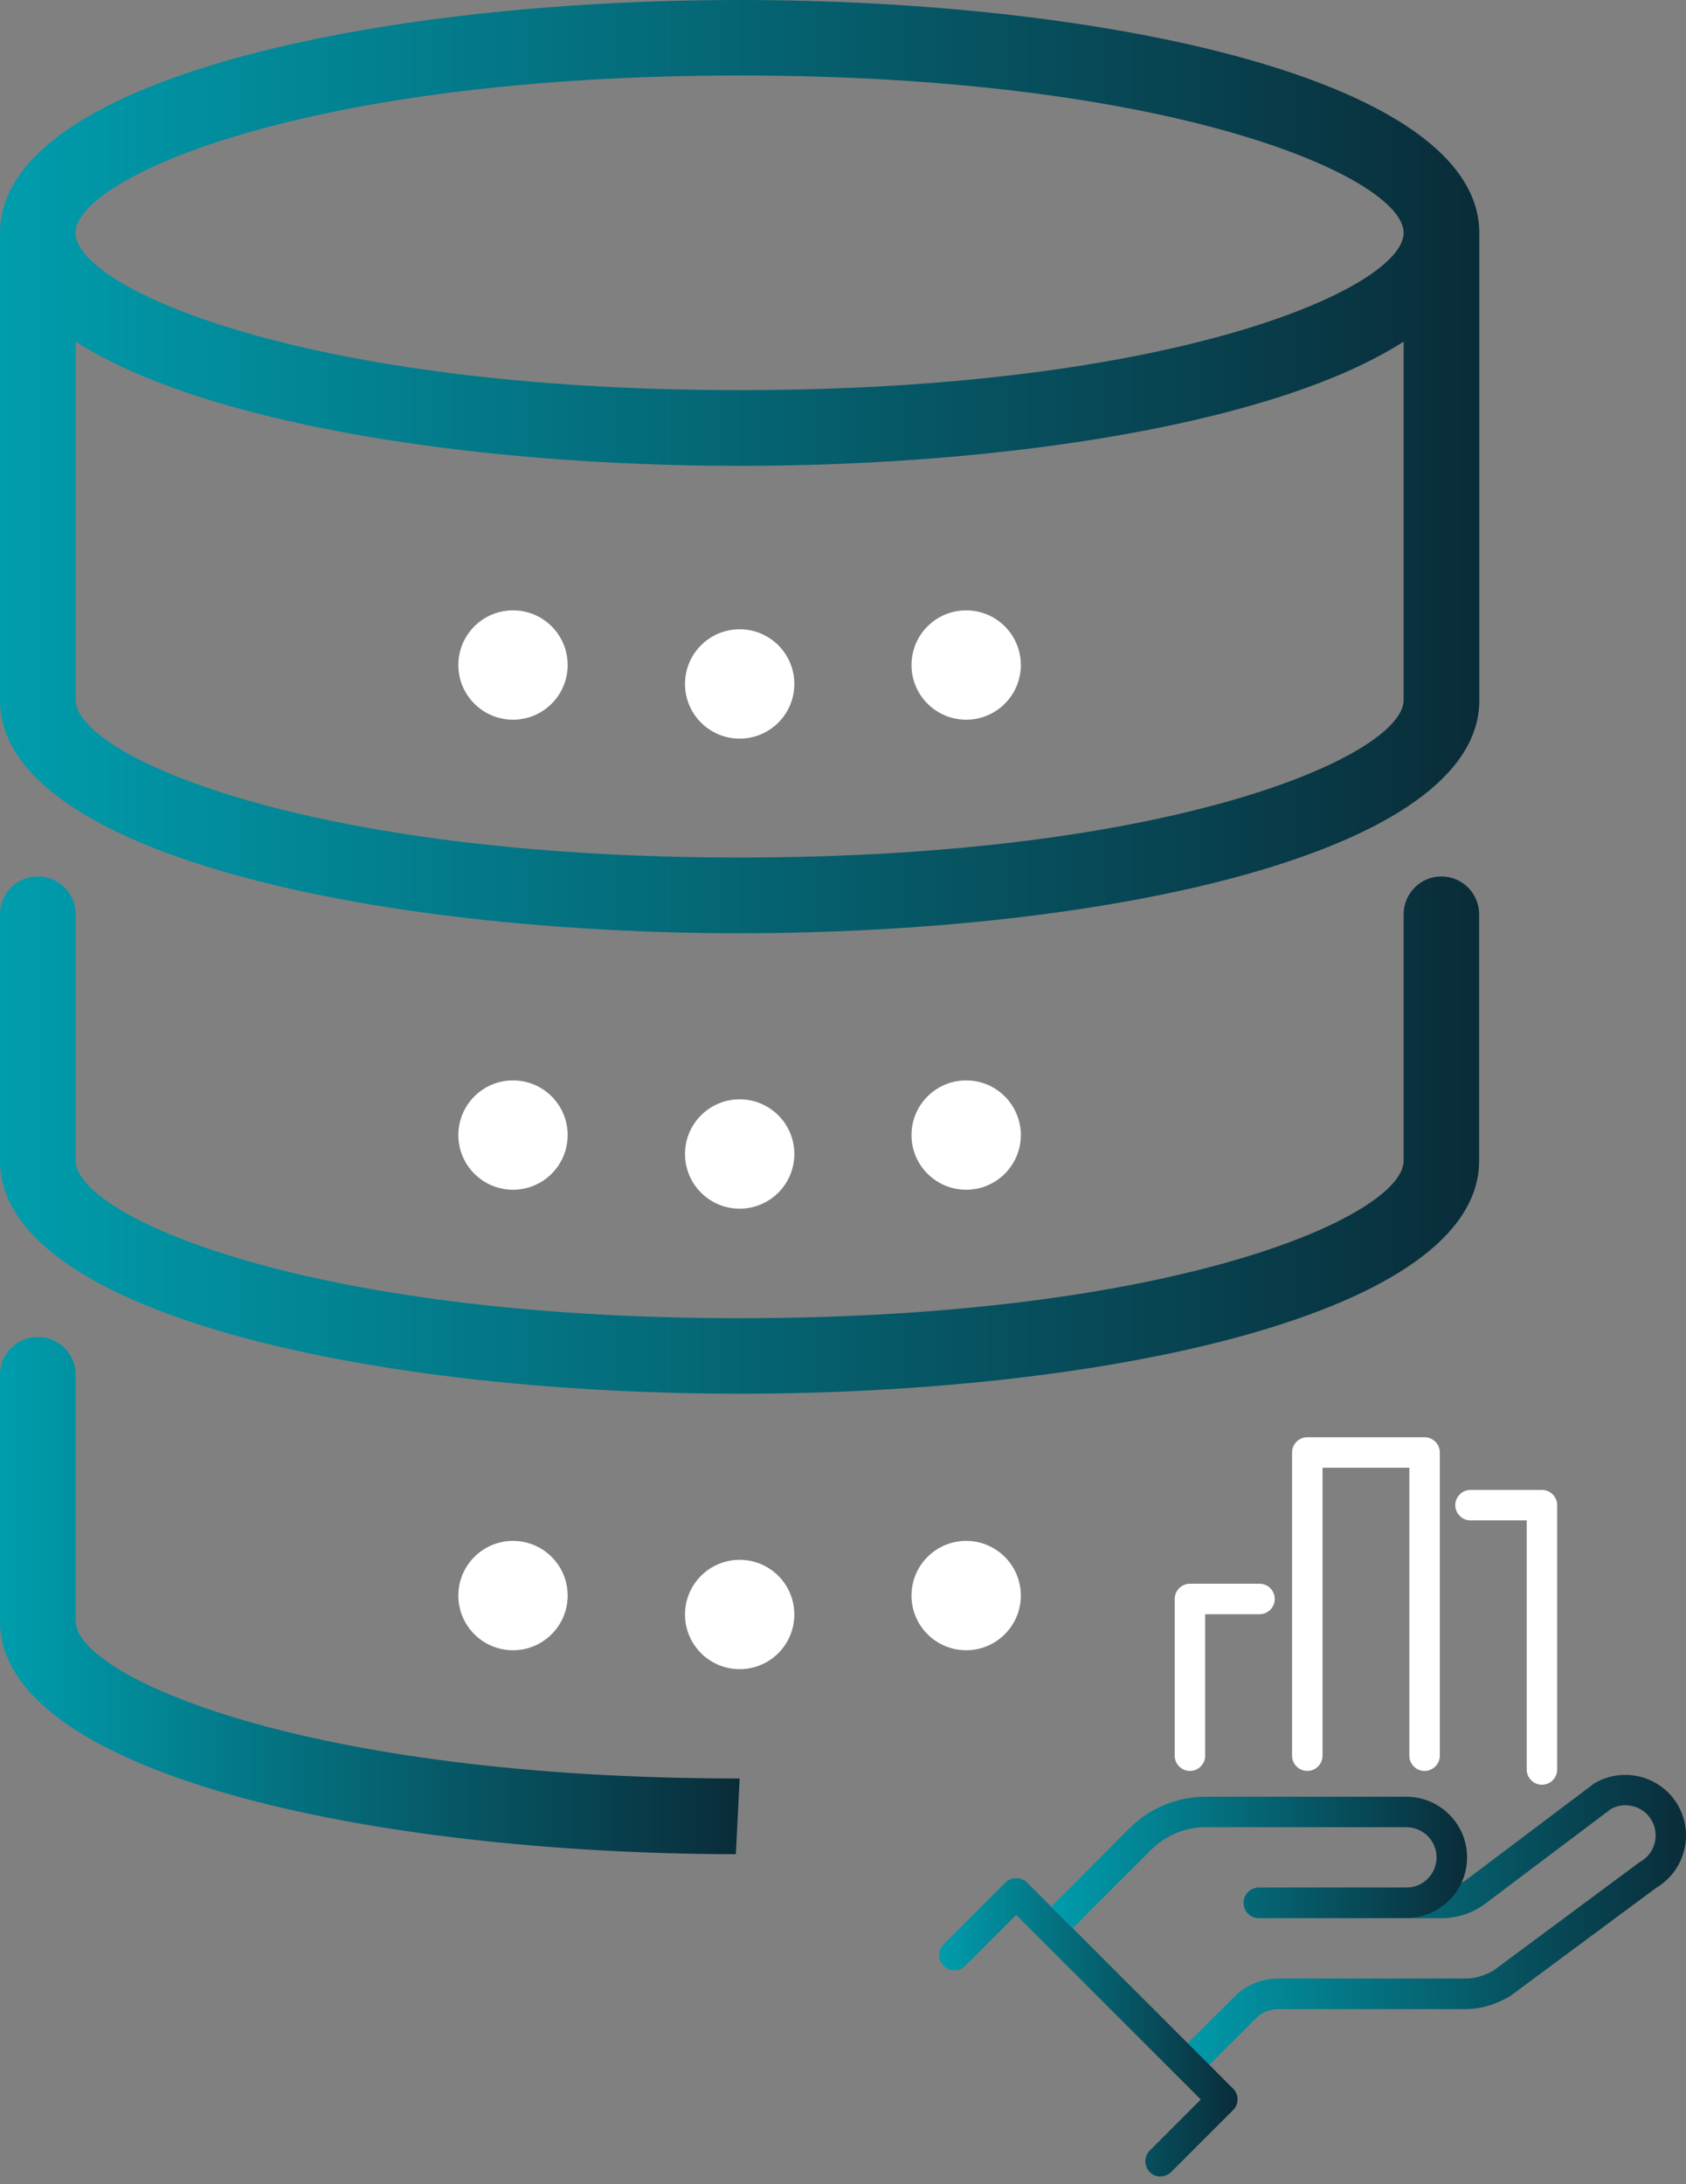 <svg width="149" height="193" viewBox="0 0 149 193" fill="none" xmlns="http://www.w3.org/2000/svg">
<rect x="0" y="0" width="149" height="193" fill="#808080" stroke="none"/>
<path d="M65.368 0C32.887 0 0 7.077 0 20.59V61.872C0 75.384 32.887 82.462 65.368 82.462C97.849 82.462 130.736 75.384 130.736 61.872V20.59C130.719 7.077 97.849 0 65.368 0ZM65.368 6.672C103.896 6.672 124.047 15.726 124.047 20.573C124.047 25.421 103.896 34.474 65.368 34.474C26.84 34.474 6.672 25.438 6.672 20.59C6.672 15.742 26.823 6.672 65.368 6.672ZM65.368 75.773C26.84 75.773 6.689 66.719 6.689 61.855V30.184C17.938 37.43 41.755 41.163 65.368 41.163C88.982 41.163 112.815 37.413 124.047 30.184V61.855C124.047 66.702 103.896 75.773 65.368 75.773Z" fill="url(#paint0_linear_1000_892)"/>
<path d="M65.368 123.152C32.887 123.152 0 116.075 0 102.562V80.79C0 78.949 1.486 77.445 3.344 77.445C5.202 77.445 6.689 78.932 6.689 80.79V102.562C6.689 107.41 26.84 116.48 65.368 116.48C103.896 116.48 124.047 107.427 124.047 102.562V80.79C124.047 78.949 125.534 77.445 127.375 77.445C129.216 77.445 130.719 78.932 130.719 80.79V102.562C130.719 116.075 97.849 123.152 65.351 123.152H65.368Z" fill="url(#paint1_linear_1000_892)"/>
<path d="M0 121.48V143.252C0 156.718 32.66 163.793 65.031 163.842L65.368 157.153C26.84 157.153 6.689 148.1 6.689 143.252V121.48C6.689 119.639 5.202 118.135 3.344 118.135C1.486 118.135 0 119.639 0 121.48Z" fill="url(#paint2_linear_1000_892)"/>
<path d="M70.199 60.436C70.199 63.105 68.037 65.267 65.368 65.267C62.699 65.267 60.537 63.105 60.537 60.436C60.537 57.767 62.699 55.605 65.368 55.605C68.037 55.605 70.199 57.767 70.199 60.436Z" fill="white"/>
<path d="M50.167 58.764C50.167 61.433 48.005 63.595 45.337 63.595C42.668 63.595 40.506 61.433 40.506 58.764C40.506 56.095 42.668 53.933 45.337 53.933C48.005 53.933 50.167 56.095 50.167 58.764Z" fill="white"/>
<path d="M80.554 58.764C80.554 61.433 82.716 63.595 85.385 63.595C88.053 63.595 90.215 61.433 90.215 58.764C90.215 56.095 88.053 53.933 85.385 53.933C82.716 53.933 80.554 56.095 80.554 58.764Z" fill="white"/>
<path d="M70.199 101.97C70.199 104.639 68.037 106.801 65.368 106.801C62.699 106.801 60.537 104.639 60.537 101.97C60.537 99.302 62.699 97.14 65.368 97.14C68.037 97.14 70.199 99.302 70.199 101.97Z" fill="white"/>
<path d="M50.167 100.299C50.167 102.967 48.005 105.129 45.337 105.129C42.668 105.129 40.506 102.967 40.506 100.299C40.506 97.63 42.668 95.468 45.337 95.468C48.005 95.468 50.167 97.63 50.167 100.299Z" fill="white"/>
<path d="M80.554 100.299C80.554 102.967 82.716 105.129 85.385 105.129C88.053 105.129 90.215 102.967 90.215 100.299C90.215 97.63 88.053 95.468 85.385 95.468C82.716 95.468 80.554 97.63 80.554 100.299Z" fill="white"/>
<path d="M70.199 142.661C70.199 145.33 68.037 147.492 65.368 147.492C62.699 147.492 60.537 145.33 60.537 142.661C60.537 139.993 62.699 137.831 65.368 137.831C68.037 137.831 70.199 139.993 70.199 142.661Z" fill="white"/>
<path d="M50.167 140.989C50.167 143.658 48.005 145.82 45.337 145.82C42.668 145.82 40.506 143.658 40.506 140.989C40.506 138.32 42.668 136.158 45.337 136.158C48.005 136.158 50.167 138.32 50.167 140.989Z" fill="white"/>
<path d="M80.554 140.989C80.554 143.658 82.716 145.82 85.385 145.82C88.053 145.82 90.215 143.658 90.215 140.989C90.215 138.32 88.053 136.158 85.385 136.158C82.716 136.158 80.554 138.32 80.554 140.989Z" fill="white"/>
<path d="M104.966 183.808C104.622 183.808 104.279 183.674 104.016 183.411C103.491 182.886 103.491 182.03 104.016 181.505L109.108 176.414C110.118 175.403 111.512 174.831 112.94 174.831H129.575C130.336 174.831 131.232 174.561 131.993 174.117L144.856 164.58C144.897 164.554 144.937 164.52 144.984 164.5C146.257 163.766 146.695 162.129 145.961 160.849C145.24 159.597 143.644 159.152 142.378 159.839L131.265 168.211C130.167 169.039 128.8 169.497 127.426 169.497H111.249C110.508 169.497 109.902 168.891 109.902 168.15C109.902 167.409 110.508 166.803 111.249 166.803H127.426C128.221 166.803 129.009 166.54 129.642 166.062L140.822 157.637C140.862 157.603 140.91 157.576 140.957 157.549C143.516 156.074 146.803 156.95 148.284 159.509C149.746 162.048 148.897 165.294 146.392 166.796L133.535 176.326C133.501 176.353 133.468 176.373 133.427 176.4C132.861 176.737 131.36 177.532 129.561 177.532H112.926C112.206 177.532 111.505 177.828 111 178.333L105.909 183.425C105.646 183.687 105.302 183.822 104.959 183.822L104.966 183.808Z" fill="url(#paint3_linear_1000_892)"/>
<path d="M105.161 156.485C104.421 156.485 103.814 155.879 103.814 155.138V141.291C103.814 140.55 104.421 139.944 105.161 139.944H111.31C112.051 139.944 112.657 140.55 112.657 141.291C112.657 142.032 112.051 142.638 111.31 142.638H106.508V155.138C106.508 155.879 105.902 156.485 105.161 156.485Z" fill="white"/>
<path d="M125.897 156.485C125.157 156.485 124.55 155.879 124.55 155.138V129.694H116.879V155.138C116.879 155.879 116.273 156.485 115.533 156.485C114.792 156.485 114.186 155.879 114.186 155.138V128.347C114.186 127.606 114.792 127 115.533 127H125.897C126.638 127 127.244 127.606 127.244 128.347V155.138C127.244 155.879 126.638 156.485 125.897 156.485Z" fill="white"/>
<path d="M136.269 157.704C135.528 157.704 134.922 157.098 134.922 156.357V134.348H129.958C129.217 134.348 128.611 133.742 128.611 133.001C128.611 132.26 129.217 131.654 129.958 131.654H136.269C137.01 131.654 137.616 132.26 137.616 133.001V156.357C137.616 157.098 137.01 157.704 136.269 157.704Z" fill="white"/>
<path d="M102.561 192.328C102.218 192.328 101.874 192.194 101.612 191.931C101.086 191.406 101.086 190.55 101.612 190.025L106.117 185.519L89.806 169.207L85.3 173.713C84.775 174.238 83.919 174.238 83.394 173.713C82.869 173.188 82.869 172.332 83.394 171.807L88.856 166.345C89.361 165.84 90.257 165.84 90.762 166.345L108.973 184.556C109.229 184.812 109.37 185.149 109.37 185.506C109.37 185.863 109.229 186.206 108.973 186.455L103.511 191.917C103.248 192.18 102.905 192.315 102.561 192.315V192.328Z" fill="url(#paint4_linear_1000_892)"/>
<path d="M129.177 161.92C128.308 160.001 126.389 158.762 124.288 158.762H111.249H106.534C104.043 158.762 101.598 159.772 99.833 161.536L92.89 168.48L94.796 170.386L101.739 163.442C102.999 162.183 104.75 161.456 106.534 161.456H111.249H124.288C125.331 161.456 126.288 162.075 126.719 163.025C127.035 163.725 127.035 164.52 126.719 165.22C126.288 166.177 125.331 166.79 124.288 166.79H111.249C110.508 166.79 109.902 167.389 109.902 168.137C109.902 168.884 110.508 169.484 111.249 169.484H124.288C126.389 169.484 128.308 168.244 129.177 166.332C129.81 164.931 129.81 163.321 129.177 161.914V161.92Z" fill="url(#paint5_linear_1000_892)"/>
<defs>
<linearGradient id="paint0_linear_1000_892" x1="0" y1="41.231" x2="130.736" y2="41.231" gradientUnits="userSpaceOnUse">
<stop stop-color="#009DAD"/>
<stop offset="1" stop-color="#0A2C39"/>
</linearGradient>
<linearGradient id="paint1_linear_1000_892" x1="0" y1="100.299" x2="130.719" y2="100.299" gradientUnits="userSpaceOnUse">
<stop stop-color="#009DAD"/>
<stop offset="1" stop-color="#0A2C39"/>
</linearGradient>
<linearGradient id="paint2_linear_1000_892" x1="0" y1="140.989" x2="65.368" y2="140.989" gradientUnits="userSpaceOnUse">
<stop stop-color="#009DAD"/>
<stop offset="1" stop-color="#0A2C39"/>
</linearGradient>
<linearGradient id="paint3_linear_1000_892" x1="103.622" y1="170.327" x2="149" y2="170.327" gradientUnits="userSpaceOnUse">
<stop stop-color="#009DAD"/>
<stop offset="1" stop-color="#0A2C39"/>
</linearGradient>
<linearGradient id="paint4_linear_1000_892" x1="83" y1="179.147" x2="109.37" y2="179.147" gradientUnits="userSpaceOnUse">
<stop stop-color="#009DAD"/>
<stop offset="1" stop-color="#0A2C39"/>
</linearGradient>
<linearGradient id="paint5_linear_1000_892" x1="92.89" y1="164.574" x2="129.652" y2="164.574" gradientUnits="userSpaceOnUse">
<stop stop-color="#009DAD"/>
<stop offset="1" stop-color="#0A2C39"/>
</linearGradient>
</defs>
</svg>
